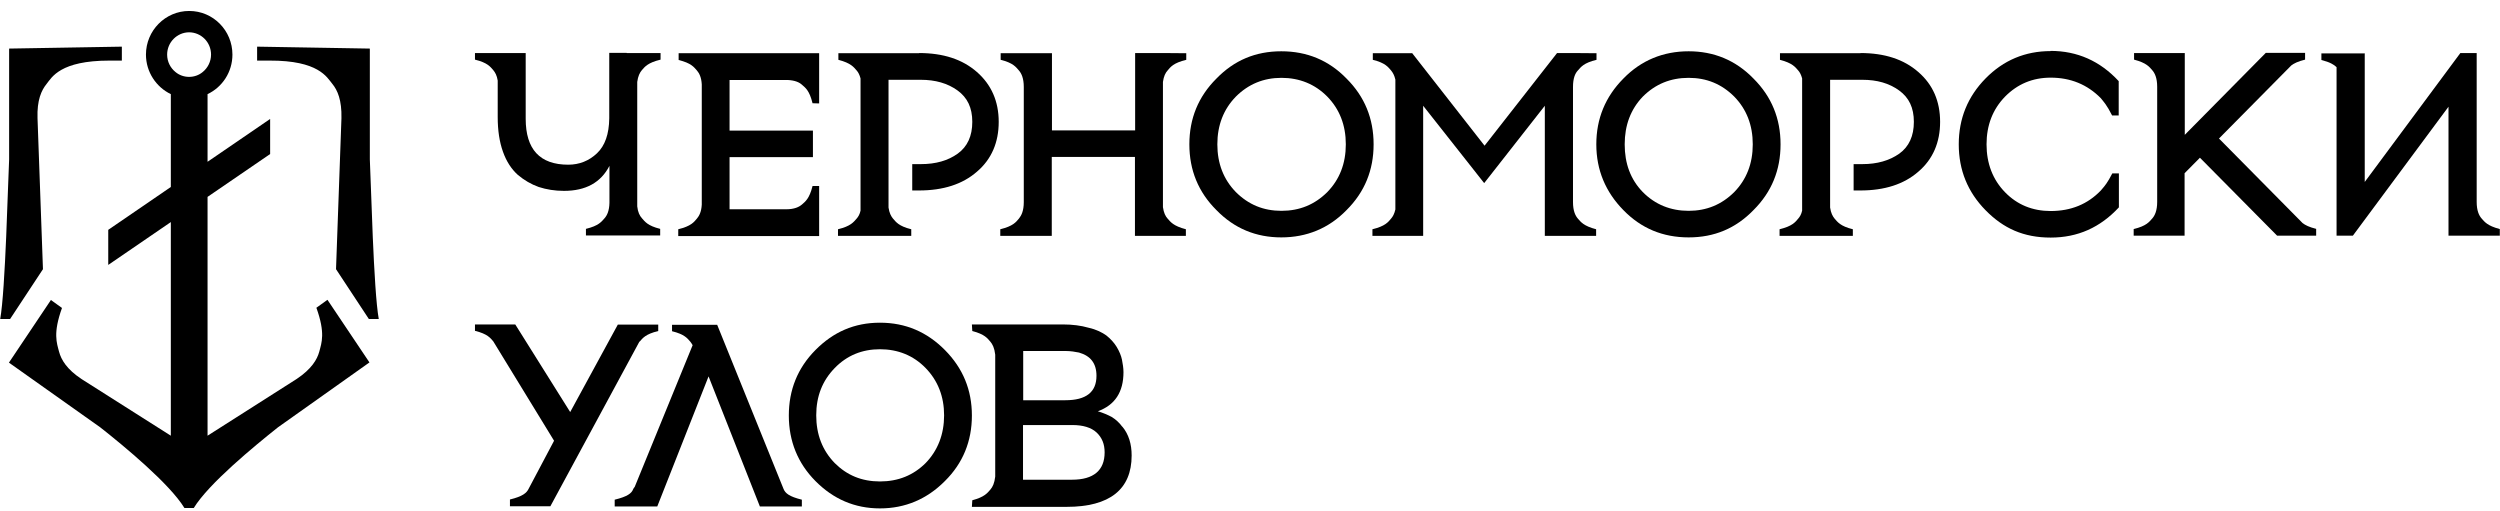 <svg width="181" height="37" viewBox="0 0 181 37" fill="none" xmlns="http://www.w3.org/2000/svg">
<g clip-path="url(#clip0_161_102)">
<path fill-rule="evenodd" clip-rule="evenodd" d="M13.704 0.794C15.435 0.794 16.828 2.212 16.828 3.952C16.828 5.215 16.096 6.31 15.027 6.815V11.713L19.558 8.612V11.152L15.027 14.254V31.545L21.485 27.433C22.555 26.717 22.963 26.029 23.117 25.454C23.286 24.808 23.568 24.12 22.906 22.282L23.708 21.706L26.748 26.24L20.12 30.941C18.39 32.317 15.097 35.026 14.028 36.78H13.353C12.283 35.026 8.991 32.303 7.26 30.941L0.647 26.254L3.686 21.72L4.488 22.296C3.827 24.134 4.109 24.822 4.277 25.468C4.432 26.043 4.826 26.731 5.91 27.447L12.368 31.545V16.078L7.837 19.18V16.64L12.368 13.538V6.815C11.312 6.31 10.567 5.215 10.567 3.952C10.567 2.212 11.974 0.794 13.69 0.794L13.704 0.794ZM8.822 3.377V4.387H7.922C4.362 4.387 3.757 5.594 3.377 6.071C2.997 6.534 2.673 7.25 2.716 8.555L3.11 19.489L0.732 23.096H0.014C0.394 21.033 0.577 13.117 0.661 11.545V3.517L8.836 3.377H8.822ZM18.601 3.377L26.776 3.517V11.545C26.86 13.131 27.043 21.033 27.423 23.096H26.705L24.328 19.489L24.721 8.555C24.75 7.25 24.44 6.534 24.06 6.071C23.666 5.594 23.075 4.373 19.515 4.387H18.615V3.377H18.601ZM13.704 2.338C12.818 2.338 12.101 3.068 12.101 3.952C12.101 4.471 12.34 4.92 12.706 5.215C12.973 5.44 13.325 5.566 13.69 5.566C14.056 5.566 14.408 5.44 14.675 5.215C15.041 4.92 15.28 4.457 15.28 3.952C15.28 3.054 14.563 2.338 13.676 2.338H13.704Z" fill="black"/>
<path fill-rule="evenodd" clip-rule="evenodd" d="M68.41 25.341C67.115 24.036 65.567 23.363 63.71 23.363C61.853 23.363 60.333 24.036 59.039 25.341C57.744 26.647 57.111 28.233 57.111 30.085C57.111 31.938 57.758 33.538 59.039 34.829C60.333 36.134 61.881 36.808 63.71 36.808C65.539 36.808 67.115 36.134 68.41 34.829C69.718 33.538 70.365 31.938 70.365 30.085C70.365 28.233 69.718 26.661 68.41 25.341ZM67.017 33.524C66.13 34.408 65.033 34.857 63.71 34.857C62.388 34.857 61.318 34.408 60.432 33.524C59.545 32.612 59.095 31.461 59.095 30.071C59.095 28.682 59.545 27.559 60.432 26.647C61.318 25.734 62.416 25.285 63.71 25.285C65.005 25.285 66.13 25.734 67.017 26.647C67.903 27.559 68.353 28.71 68.353 30.071C68.353 31.433 67.903 32.612 67.017 33.524Z" fill="black"/>
<path fill-rule="evenodd" clip-rule="evenodd" d="M81.256 30.899C81.045 30.605 80.777 30.366 80.482 30.184C80.186 30.029 79.863 29.889 79.483 29.776C80.721 29.327 81.34 28.387 81.34 26.942C81.34 26.647 81.284 26.324 81.228 26.029C81.171 25.762 81.045 25.44 80.848 25.117C80.651 24.794 80.397 24.527 80.102 24.289C79.807 24.078 79.385 23.854 78.808 23.727C78.273 23.573 77.654 23.489 76.936 23.489H70.365L70.394 23.966C71.308 24.205 71.491 24.499 71.702 24.738C71.857 24.92 71.998 25.187 72.054 25.678V34.506C71.998 34.984 71.871 35.25 71.702 35.447C71.491 35.685 71.294 35.98 70.394 36.219L70.365 36.696H77.232C80.341 36.696 81.931 35.433 81.931 32.977C81.931 32.148 81.72 31.447 81.256 30.885V30.899ZM74.066 25.412H77.147C77.499 25.412 77.851 25.468 78.118 25.524C78.948 25.762 79.385 26.296 79.385 27.208C79.385 28.387 78.639 28.977 77.133 28.977H74.08V25.412H74.066ZM77.612 34.731H74.066V30.773H77.64C78.414 30.773 79.005 30.956 79.385 31.306C79.793 31.685 79.975 32.163 79.975 32.752C79.975 34.057 79.173 34.731 77.612 34.731Z" fill="black"/>
<path fill-rule="evenodd" clip-rule="evenodd" d="M37.314 23.503L41.282 29.833L44.729 23.503H47.656V23.966C46.727 24.191 46.53 24.485 46.319 24.724C46.319 24.724 46.305 24.738 46.291 24.738L39.847 36.654H39.369H36.92V36.163C37.849 35.938 38.13 35.685 38.271 35.391L40.114 31.91L35.71 24.71C35.499 24.471 35.302 24.177 34.388 23.952V23.489H37.3L37.314 23.503Z" fill="black"/>
<path fill-rule="evenodd" clip-rule="evenodd" d="M51.919 23.503L56.731 35.405C56.858 35.713 57.139 35.952 58.054 36.177V36.668H55.015L51.3 27.25L47.586 36.668H44.504V36.177C45.433 35.952 45.728 35.713 45.841 35.419C45.869 35.362 45.897 35.306 45.953 35.25L50.147 24.991C50.09 24.892 50.034 24.808 49.978 24.738C49.767 24.499 49.57 24.205 48.655 23.98V23.517H51.919V23.503Z" fill="black"/>
<path fill-rule="evenodd" clip-rule="evenodd" d="M97.493 5.692C96.198 4.359 94.623 3.713 92.765 3.713C90.908 3.713 89.36 4.359 88.066 5.692C86.757 6.998 86.11 8.584 86.11 10.45C86.11 12.317 86.757 13.903 88.066 15.208C89.36 16.541 90.936 17.187 92.765 17.187C94.594 17.187 96.198 16.541 97.493 15.208C98.802 13.903 99.449 12.317 99.449 10.45C99.449 8.584 98.802 6.998 97.493 5.692ZM96.1 13.903C95.185 14.815 94.088 15.264 92.779 15.264C91.471 15.264 90.388 14.815 89.473 13.903C88.587 12.991 88.136 11.84 88.136 10.45C88.136 9.061 88.587 7.91 89.473 6.998C90.388 6.085 91.485 5.636 92.779 5.636C94.074 5.636 95.2 6.085 96.1 6.998C96.986 7.91 97.437 9.061 97.437 10.45C97.437 11.84 96.986 12.991 96.1 13.903Z" fill="black"/>
<path fill-rule="evenodd" clip-rule="evenodd" d="M126.956 5.692C125.662 4.359 124.086 3.713 122.257 3.713C120.427 3.713 118.823 4.359 117.529 5.692C116.235 6.998 115.573 8.584 115.573 10.45C115.573 12.317 116.249 13.903 117.529 15.208C118.823 16.541 120.399 17.187 122.257 17.187C124.114 17.187 125.662 16.541 126.956 15.208C128.265 13.903 128.912 12.317 128.912 10.45C128.912 8.584 128.265 6.998 126.956 5.692ZM125.563 13.903C124.649 14.815 123.551 15.264 122.257 15.264C120.962 15.264 119.837 14.815 118.936 13.903C118.05 12.991 117.628 11.84 117.628 10.45C117.628 9.061 118.064 7.91 118.936 6.998C119.851 6.085 120.948 5.636 122.257 5.636C123.565 5.636 124.649 6.085 125.563 6.998C126.45 7.91 126.9 9.061 126.9 10.45C126.9 11.84 126.45 12.991 125.563 13.903Z" fill="black"/>
<path fill-rule="evenodd" clip-rule="evenodd" d="M148.455 3.685C150.397 3.685 152.043 4.415 153.394 5.875V8.359H152.916C152.536 7.601 152.311 7.377 152.1 7.11C151.115 6.113 149.905 5.622 148.47 5.622C147.161 5.622 146.063 6.085 145.163 6.998C144.277 7.91 143.826 9.061 143.826 10.45C143.826 11.84 144.277 13.005 145.163 13.917C146.049 14.829 147.161 15.278 148.47 15.278C149.933 15.278 151.143 14.787 152.1 13.791L152.184 13.692C152.381 13.468 152.592 13.215 152.93 12.556H153.408V15.012C152.057 16.471 150.425 17.201 148.47 17.201C146.514 17.201 145.05 16.541 143.756 15.222C142.461 13.903 141.814 12.317 141.814 10.45C141.814 8.584 142.461 6.998 143.756 5.678C145.05 4.359 146.626 3.699 148.47 3.699L148.455 3.685Z" fill="black"/>
<path fill-rule="evenodd" clip-rule="evenodd" d="M59.306 3.854V5.777V7.489L58.828 7.475C58.603 6.548 58.307 6.352 58.068 6.141C57.871 5.959 57.562 5.819 57.027 5.791H52.82V9.454H58.856V11.377H52.82V15.152H56.914C57.519 15.152 57.857 14.983 58.068 14.801C58.307 14.591 58.603 14.38 58.828 13.468H59.306V15.166V17.089H50.794H49.105V16.598C50.034 16.373 50.245 16.078 50.456 15.826C50.625 15.629 50.78 15.334 50.808 14.815V6.113C50.78 5.594 50.625 5.299 50.456 5.103C50.245 4.864 50.048 4.569 49.133 4.345V3.854H50.808H59.32H59.306Z" fill="black"/>
<path fill-rule="evenodd" clip-rule="evenodd" d="M134.695 3.84C136.439 3.84 137.832 4.289 138.888 5.215C139.943 6.127 140.464 7.334 140.464 8.822C140.464 10.31 139.943 11.531 138.888 12.429C137.846 13.341 136.439 13.79 134.695 13.79H134.202V11.882H134.835C135.905 11.882 136.791 11.629 137.509 11.124C138.212 10.619 138.564 9.847 138.564 8.822C138.564 7.798 138.212 7.068 137.495 6.548C136.777 6.029 135.905 5.777 134.835 5.777H132.5V15.026C132.556 15.419 132.683 15.657 132.823 15.826C133.034 16.064 133.231 16.373 134.146 16.598V17.075H131.712H131.29H128.841V16.598C129.77 16.373 129.981 16.078 130.192 15.826C130.305 15.699 130.417 15.517 130.474 15.25V5.678C130.403 5.412 130.305 5.229 130.192 5.103C129.981 4.864 129.784 4.569 128.87 4.331V3.854H130.488H134.709L134.695 3.84Z" fill="black"/>
<path fill-rule="evenodd" clip-rule="evenodd" d="M102.235 3.84L107.483 10.548L112.731 3.84H113.885L115.587 3.854V4.331C114.659 4.555 114.462 4.85 114.237 5.103C114.04 5.313 113.885 5.664 113.885 6.296V6.787V14.141V14.633C113.885 15.264 114.054 15.615 114.237 15.826C114.448 16.064 114.645 16.359 115.559 16.598V17.075H113.125H111.845V7.657L107.455 13.257L103.037 7.657V17.075H101.812H99.364V16.598C100.293 16.373 100.504 16.078 100.715 15.826C100.842 15.685 100.954 15.475 101.025 15.166V5.762C100.954 5.454 100.842 5.257 100.715 5.103C100.504 4.864 100.307 4.555 99.392 4.331V3.854H101.025H102.206L102.235 3.84Z" fill="black"/>
<path fill-rule="evenodd" clip-rule="evenodd" d="M76.162 3.84V9.44H82.184V3.84H84.211L85.885 3.854V4.331C84.956 4.555 84.745 4.85 84.534 5.103C84.379 5.271 84.253 5.524 84.197 5.931V14.998C84.253 15.405 84.379 15.657 84.534 15.826C84.745 16.064 84.942 16.359 85.857 16.598V17.075H83.423H82.17V11.363H76.148V17.075H74.868H72.42V16.598C73.348 16.373 73.559 16.078 73.77 15.826C73.953 15.601 74.122 15.264 74.122 14.633V14.141V6.787V6.296C74.122 5.664 73.953 5.313 73.77 5.103C73.559 4.864 73.362 4.555 72.448 4.331V3.854H74.136H76.162V3.84Z" fill="black"/>
<path fill-rule="evenodd" clip-rule="evenodd" d="M66.538 3.84C68.283 3.84 69.676 4.289 70.731 5.215C71.772 6.127 72.307 7.334 72.307 8.822C72.307 10.31 71.787 11.531 70.731 12.429C69.69 13.341 68.283 13.79 66.538 13.79H66.046V11.882H66.679C67.748 11.882 68.635 11.629 69.338 11.124C70.042 10.619 70.394 9.847 70.394 8.822C70.394 7.798 70.042 7.068 69.324 6.548C68.607 6.029 67.72 5.777 66.665 5.777H64.329V15.026C64.386 15.419 64.512 15.657 64.653 15.826C64.864 16.064 65.061 16.373 65.975 16.598V17.075H63.541H63.119H60.671V16.598C61.6 16.373 61.797 16.078 62.022 15.826C62.134 15.699 62.247 15.517 62.303 15.25V5.678C62.233 5.412 62.134 5.229 62.022 5.103C61.811 4.864 61.614 4.569 60.699 4.331V3.854H62.317H66.538V3.84Z" fill="black"/>
<path fill-rule="evenodd" clip-rule="evenodd" d="M45.377 3.84H45.517H46.151H47.825V4.317C46.896 4.541 46.685 4.836 46.474 5.075C46.319 5.257 46.193 5.51 46.136 5.931V14.941C46.179 15.363 46.319 15.629 46.474 15.798C46.685 16.036 46.882 16.345 47.797 16.57V17.047H46.136H44.124H42.422V16.57C43.35 16.345 43.547 16.05 43.773 15.798C43.956 15.587 44.11 15.264 44.124 14.689V12.008C43.505 13.215 42.408 13.819 40.832 13.819C40.171 13.819 39.566 13.72 39.003 13.538C38.454 13.341 37.947 13.047 37.483 12.654C37.033 12.247 36.667 11.699 36.414 10.984C36.161 10.282 36.034 9.44 36.034 8.485V5.833C35.978 5.468 35.851 5.243 35.71 5.075C35.499 4.836 35.302 4.541 34.388 4.317V3.84H36.034H36.681H36.822H38.06V8.598C38.06 10.815 39.087 11.924 41.142 11.924C41.944 11.924 42.647 11.643 43.224 11.096C43.801 10.549 44.096 9.706 44.11 8.57V3.826H45.363L45.377 3.84Z" fill="black"/>
<path fill-rule="evenodd" clip-rule="evenodd" d="M171.207 3.84V13.173L178.13 3.84H179.312V14.127V14.619C179.312 15.25 179.48 15.601 179.663 15.812C179.874 16.05 180.071 16.345 180.986 16.584V17.061H179.298H177.271V7.727L170.349 17.061H169.167V4.864C168.984 4.682 168.689 4.499 168.069 4.345V3.868H169.167H171.193L171.207 3.84Z" fill="black"/>
<path fill-rule="evenodd" clip-rule="evenodd" d="M158.178 3.826V9.763L164.045 3.826H166.888V4.317C166.367 4.443 166.071 4.598 165.889 4.738L160.654 10.029L166.705 16.148C166.902 16.303 167.183 16.443 167.69 16.57V17.061H164.861L159.275 11.419L158.164 12.541V17.061H156.18H154.478V16.584C155.406 16.359 155.603 16.064 155.828 15.812C156.011 15.601 156.18 15.25 156.18 14.619V14.127V6.773V6.282C156.18 5.65 156.011 5.299 155.828 5.089C155.617 4.85 155.42 4.556 154.506 4.317V3.84H156.194H158.178V3.826Z" fill="black"/>
</g>
<defs>
<clipPath id="clip0_161_102">
<rect width="181" height="36" fill="white" transform="translate(0 0.794)"/>
</clipPath>
</defs>
</svg>
